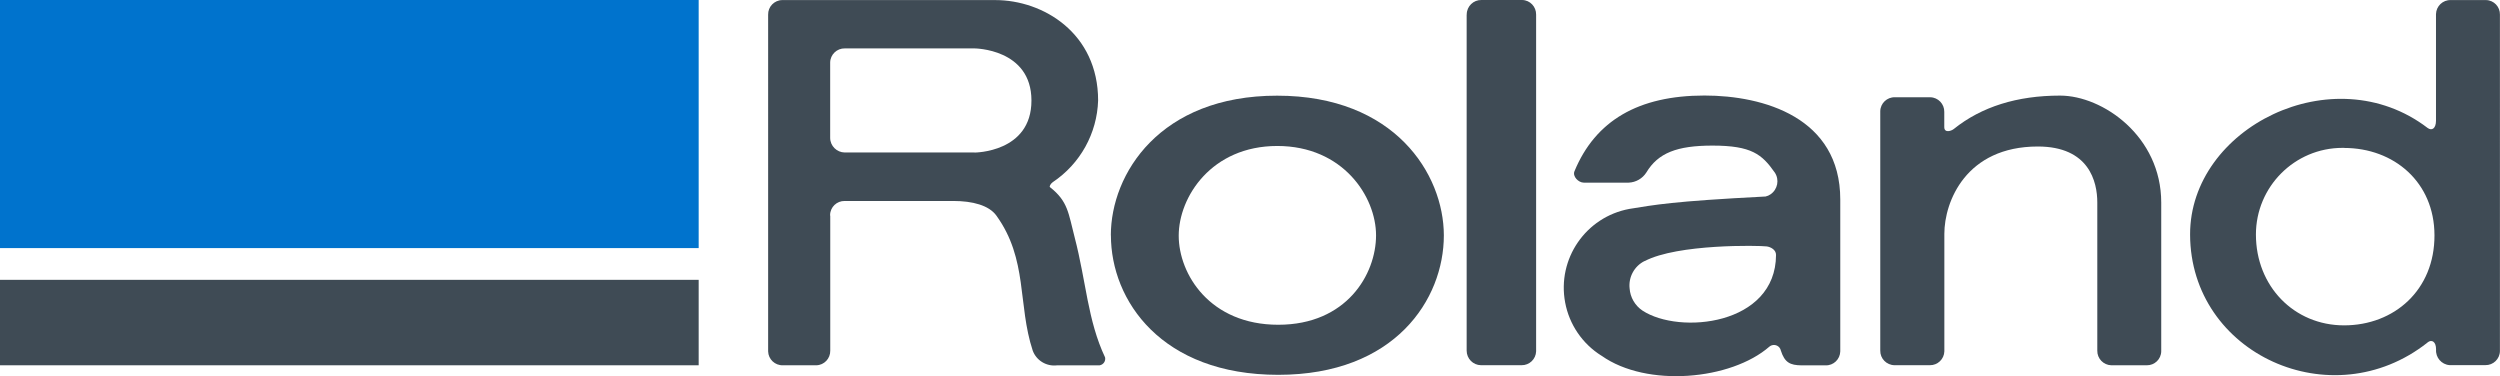 <?xml version="1.0" encoding="UTF-8"?>
<svg id="Layer_1" data-name="Layer 1" xmlns="http://www.w3.org/2000/svg" xmlns:xlink="http://www.w3.org/1999/xlink" viewBox="0 0 330.02 49.66">
  <defs>
    <style>
      .cls-1 {
        fill: #0073cd;
      }

      .cls-1, .cls-2, .cls-3 {
        stroke-width: 0px;
      }

      .cls-2 {
        fill: none;
      }

      .cls-3 {
        fill: #3f4b55;
      }

      .cls-4 {
        clip-path: url(#clippath);
      }
    </style>
    <clipPath id="clippath">
      <rect class="cls-2" width="330.02" height="49.66"/>
    </clipPath>
  </defs>
  <g id="Group_13" data-name="Group 13">
    <g class="cls-4">
      <g id="Group_12" data-name="Group 12">
        <path id="Path_1" data-name="Path 1" class="cls-3" d="m193.61,1.93v44.35c0,1.06.84,1.92,1.9,1.93.01,0,.03,0,.04,0h5.3c1.04.02,1.9-.8,1.93-1.84,0-.03,0-.06,0-.09V1.93c.02-1.04-.8-1.91-1.84-1.93-.03,0-.05,0-.08,0h-5.3c-1.05-.02-1.92.82-1.94,1.88,0,.02,0,.04,0,.06"/>
        <path id="Path_2" data-name="Path 2" class="cls-3" d="m217.1,34.47c4.37-2.3,15.14-2.07,16.13-1.94.5.07,1.23.43,1.22,1.13-.04,9.29-12.76,10.54-17.63,7.34-.99-.66-1.62-1.75-1.7-2.94-.16-1.49.63-2.93,1.97-3.6m-5.67,12.5c5.98,4.24,17.09,3.21,22.15-1.2.39-.33.98-.29,1.32.11.1.12.17.26.2.42.5,1.56,1.21,1.93,2.75,1.94h3.16c1.04.03,1.9-.8,1.93-1.84,0-.03,0-.06,0-.09v-19.96c0-10.85-10.15-13.73-17.93-13.73-8.7,0-14.39,3.3-17.16,10-.28.68.53,1.5,1.23,1.5h5.93c.95-.04,1.82-.54,2.33-1.34,1.55-2.58,4.04-3.55,8.73-3.55,5.18,0,6.54,1.16,8.22,3.55.64.95.39,2.23-.55,2.88-.2.14-.42.24-.66.29-12.47.64-14.59,1.1-17.99,1.64-5.75,1.07-9.54,6.59-8.47,12.34.54,2.91,2.28,5.47,4.8,7.04"/>
        <path id="Path_3" data-name="Path 3" class="cls-3" d="m285.3,46.29v-19.55c0-8.75-7.72-14.12-13.36-14.12s-10.36,1.46-14.04,4.42c-.33.26-1.24.55-1.24-.26v-2.01c.02-1.04-.81-1.91-1.85-1.93-.03,0-.05,0-.08,0h-4.59c-1.04-.03-1.91.8-1.93,1.84,0,.03,0,.05,0,.08v31.52c-.02,1.05.82,1.91,1.87,1.93.02,0,.05,0,.07,0h4.6c1.03.02,1.89-.8,1.92-1.83,0-.03,0-.07,0-.1v-15.41c0-4.26,2.86-11.53,12.34-11.53,6.77,0,7.85,4.65,7.85,7.38v19.57c-.02,1.04.81,1.9,1.85,1.93.03,0,.06,0,.08,0h4.59c1.04.02,1.9-.8,1.92-1.84,0-.03,0-.06,0-.09"/>
        <path id="Path_4" data-name="Path 4" class="cls-3" d="m146.64,31.07c0-8.13,6.47-18.45,21.96-18.44,15.51,0,21.99,10.35,22,18.44,0,8.45-6.45,18.41-21.86,18.41s-22.09-9.8-22.09-18.41m35,0c0-5.1-4.35-11.8-13.04-11.8s-13.01,6.74-13.01,11.84,4.13,11.76,13.14,11.76,12.91-6.65,12.91-11.81"/>
        <path id="Path_5" data-name="Path 5" class="cls-3" d="m309.43,19.53c6.6,0,11.93,4.52,11.94,11.53.02,7.24-5.33,11.89-11.93,11.89s-11.64-5.16-11.64-11.99c0-6.31,5.11-11.44,11.43-11.44.07,0,.14,0,.2,0m11.03,25.68c.56-.44,1.13-.09,1.12.93-.08,1.06.72,1.99,1.78,2.07.05,0,.1,0,.15,0h4.58c1.04.02,1.9-.81,1.92-1.85,0-.03,0-.06,0-.09V1.93c.02-1.04-.8-1.9-1.83-1.92-.03,0-.06,0-.09,0h-4.57c-1.05-.03-1.92.8-1.95,1.85,0,.03,0,.05,0,.08v14.01c-.01,1.02-.55,1.36-1.12.93-12.45-9.51-31.38,0-31.34,14.09.04,15.75,18.7,24.24,31.34,14.25"/>
        <path id="Path_6" data-name="Path 6" class="cls-3" d="m109.6,28.46v17.83c.02,1.04-.8,1.91-1.84,1.93-.03,0-.06,0-.09,0h-4.32c-1.05.03-1.92-.79-1.95-1.84,0-.03,0-.06,0-.09V1.93c-.02-1.04.81-1.9,1.85-1.92.02,0,.05,0,.07,0h28.06c6.34,0,13.58,4.37,13.58,13.26-.14,4.34-2.36,8.35-5.98,10.77-.28.2-.5.57-.37.67,2.39,1.88,2.42,3.42,3.26,6.65,1.52,5.84,1.7,10.93,4.01,15.82.1.48-.21.94-.69,1.04-.02,0-.05,0-.07.01h-5.6c-1.38.16-2.7-.63-3.19-1.94-2.01-6.11-.62-12.03-4.8-17.83-.98-1.36-3.15-1.93-5.68-1.93h-14.34c-1.04-.02-1.91.8-1.93,1.85,0,.03,0,.05,0,.08m19.05-8.32s7.54.01,7.53-6.87c0-6.86-7.53-6.88-7.53-6.88h-17.11c-1.04-.02-1.91.81-1.93,1.85,0,.03,0,.05,0,.08v9.88c0,1.06.87,1.92,1.93,1.93h17.11Z"/>
        <rect id="Rectangle_30" data-name="Rectangle 30" class="cls-3" y="36.94" width="92.23" height="11.28"/>
        <rect id="Rectangle_31" data-name="Rectangle 31" class="cls-1" y="0" width="92.23" height="32.75"/>
      </g>
    </g>
  </g>
</svg>